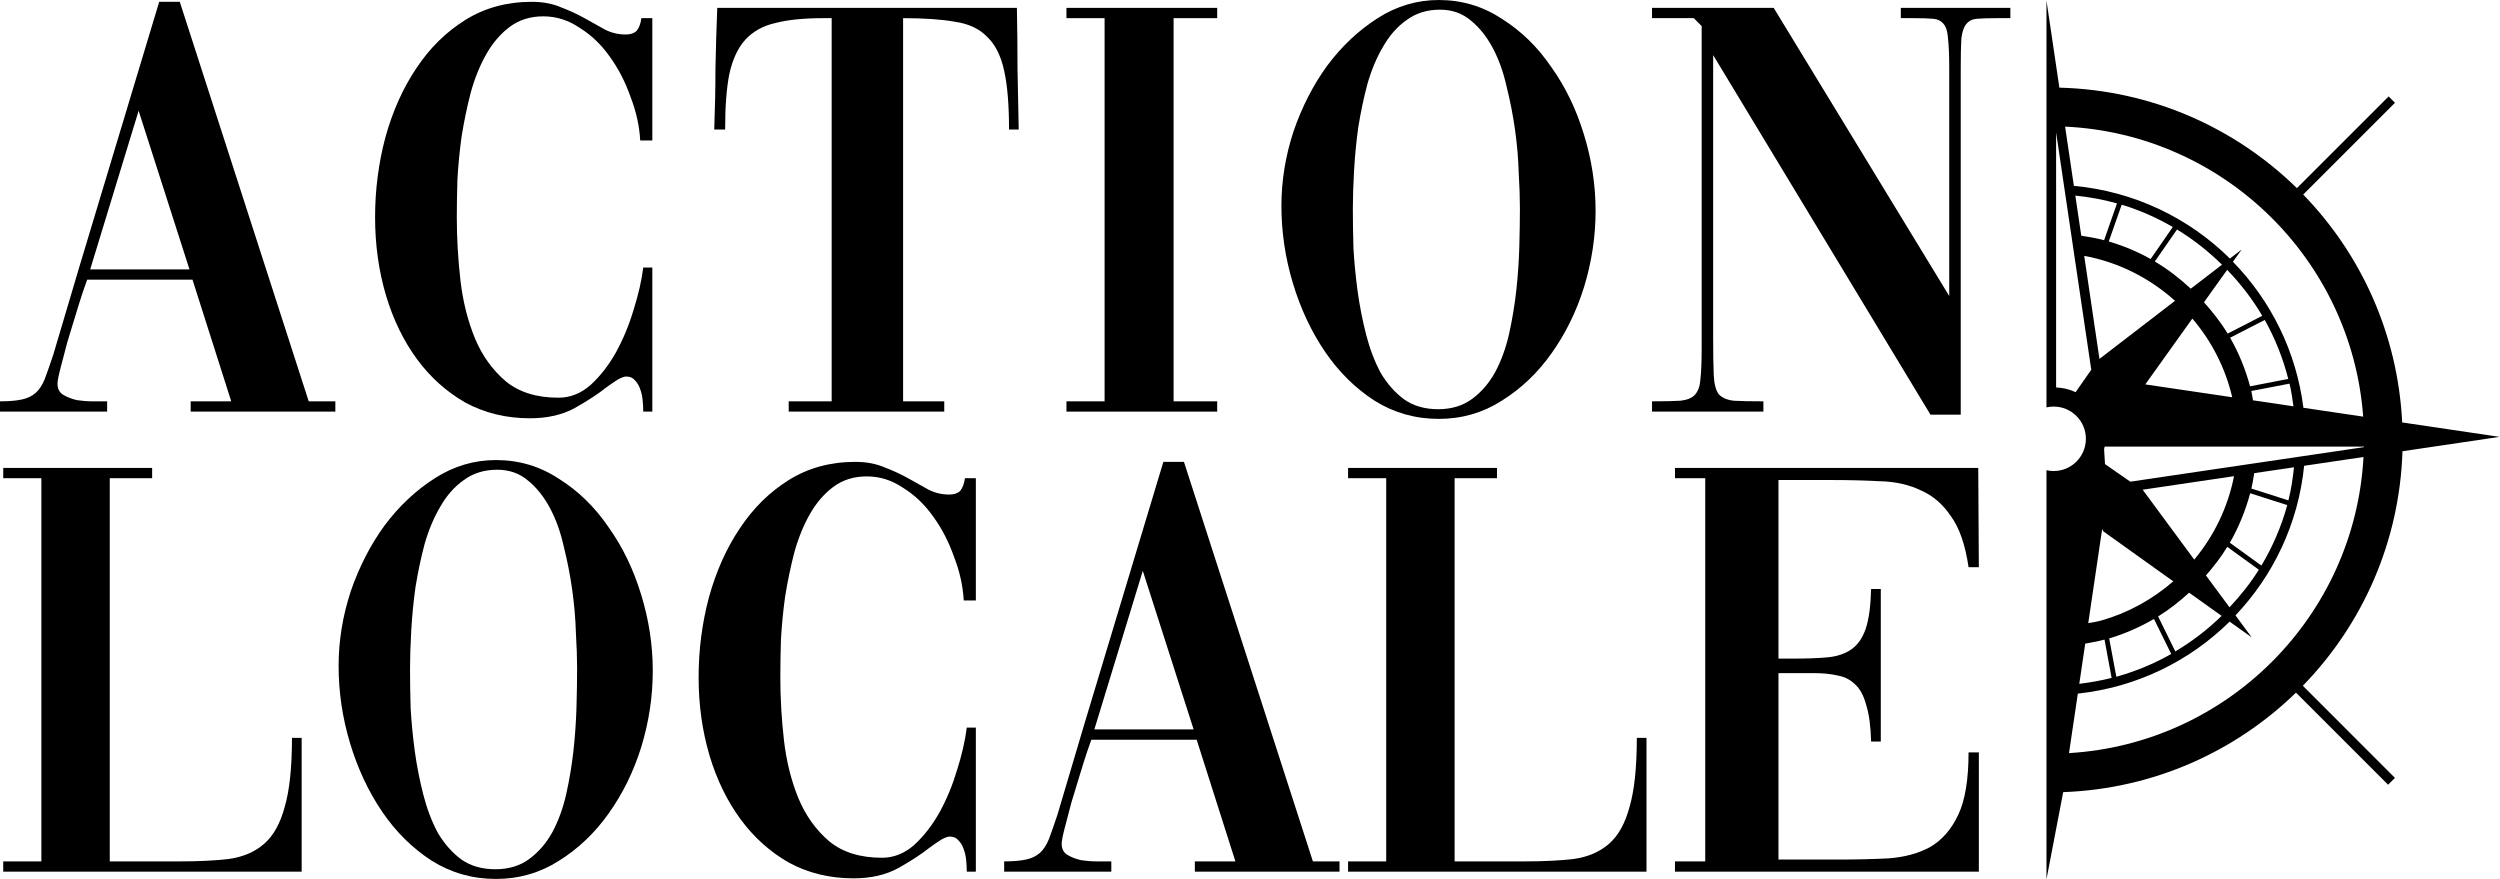 <svg width="1990" height="700" viewBox="0 0 1990 700" fill="none" xmlns="http://www.w3.org/2000/svg">
<path fill-rule="evenodd" clip-rule="evenodd" d="M1989.66 347.741L1912.14 336.256C1908.64 265.894 1879.4 202.316 1833.35 154.854L1906.4 81.816L1901.36 76.751L1828.33 149.753C1779.26 101.712 1712.72 71.65 1639.26 69.769L1628.99 0.366L1628.99 324.283C1630.85 323.856 1632.78 323.63 1634.76 323.63C1648.89 323.63 1660.37 335.134 1660.37 349.261C1660.37 363.423 1648.89 374.945 1634.76 374.945C1632.78 374.945 1630.85 374.719 1628.99 374.292V700L1642.3 630.543C1714.24 627.902 1779.3 598.329 1827.59 551.337L1900.94 624.647L1906.38 619.202L1833.06 545.874C1880.36 497.255 1910.06 431.687 1912.37 359.191L1989.66 347.741ZM1778.29 379.033L1705.56 389.813L1746.61 445.451C1762.3 426.64 1773.38 403.976 1778.29 379.033ZM1673 493.818C1694.32 487.722 1713.62 476.924 1729.92 462.743L1674.23 422.932L1673.32 421.105L1662.24 496.043C1663.39 495.807 1664.56 495.602 1665.73 495.396C1667.98 495.001 1670.24 494.606 1672.4 493.999V493.944L1673 493.818ZM1659.03 203.654L1671.17 285.7L1731.31 239.45C1711.29 221.471 1686.58 208.737 1659.03 203.654ZM1776.86 316.214C1771.32 292.664 1760.32 271.357 1745.1 253.577L1707.65 305.977L1776.86 316.214ZM1822.47 305.38L1792.01 311.24C1792.38 312.719 1792.63 314.225 1792.87 315.729C1792.91 315.943 1792.94 316.158 1792.98 316.372C1793.11 317.136 1793.24 317.899 1793.39 318.656L1825.6 323.431C1824.81 317.336 1823.85 311.276 1822.47 305.38ZM1775.18 268.843C1782.07 280.853 1787.35 293.822 1791.06 307.496L1821.46 301.636C1817.23 285.031 1810.93 269.277 1802.74 254.68L1775.18 268.843ZM1754.37 240.608C1761.3 248.367 1767.8 256.579 1773.2 265.551L1800.77 251.388C1792.92 238.057 1783.48 225.848 1772.82 214.797L1754.37 240.608ZM1715.23 208.158C1725.61 214.272 1735.11 221.634 1743.85 229.791L1768.72 210.691C1757.88 200.073 1745.95 190.595 1732.89 182.691L1715.23 208.158ZM1678.59 192.205C1690.31 195.642 1701.47 200.344 1711.92 206.151L1729.54 180.683C1716.82 173.339 1703.22 167.28 1688.88 162.921L1678.59 192.205ZM1656.68 187.611C1662.83 188.569 1668.95 189.618 1674.86 191.21L1685.13 161.908C1674.43 158.887 1663.3 156.88 1651.96 155.686L1656.68 187.611ZM1652.2 312.163L1664.64 294.31L1636.66 105.384V308.401C1642.16 308.636 1647.42 309.92 1652.2 312.163ZM1675.19 509.102C1670.16 510.477 1665.02 511.472 1659.83 512.322L1655.11 544.337C1663.84 543.234 1672.49 541.75 1680.85 539.616L1675.19 509.102ZM1714.56 492.696C1703.4 499.154 1691.5 504.435 1678.91 508.198L1684.59 538.694C1700.02 534.389 1714.6 528.329 1728.29 520.57L1714.56 492.696ZM1742.54 471.769C1734.88 478.751 1726.75 485.226 1717.87 490.689L1731.55 518.526C1744.97 510.585 1757.32 501.053 1768.41 490.237L1742.54 471.769ZM1772.9 435.304C1767.98 443.425 1762.15 450.896 1755.93 458.059L1774.69 483.417C1783.33 474.193 1791.29 464.317 1798.04 453.5L1772.9 435.304ZM1791.15 392.635C1787.4 406.563 1781.98 419.785 1774.96 432.012L1800.08 450.19C1808.98 435.304 1815.94 419.17 1820.67 402.059L1791.15 392.635ZM1826.02 371.961L1794.37 376.628C1794.21 377.523 1794.07 378.417 1793.92 379.31C1793.39 382.547 1792.86 385.758 1792.11 388.891L1821.57 398.315C1823.76 389.759 1825.04 380.896 1826.02 371.961ZM1675.57 369.41L1695.73 383.41L1881.73 355.917C1881.73 355.845 1881.74 355.772 1881.75 355.7C1881.76 355.628 1881.77 355.555 1881.77 355.483H1675.31C1675.27 355.921 1675.15 356.352 1675.04 356.785C1674.98 357.031 1674.91 357.278 1674.86 357.527L1675.57 369.41ZM1833.51 324.589L1881.1 331.643C1871.8 206.368 1770 106.722 1643.82 100.789L1650.8 147.944C1699.03 152.412 1742.45 173.593 1775.01 205.807L1784.4 198.608L1777.4 208.357C1807.53 239.233 1827.83 279.641 1833.51 324.589ZM1653.95 552.115L1646.93 599.468C1773.31 591.962 1874.49 490.381 1881.35 363.767L1834.09 370.767C1829.46 416.728 1809.54 458.095 1779.44 489.857L1792.38 507.366L1774.78 494.813C1742.98 526.213 1700.83 547.068 1653.95 552.115Z" fill="black"/>
<path d="M0 319.461C7.067 319.461 12.849 318.979 17.346 318.015C21.843 317.052 25.538 315.285 28.429 312.715C31.32 310.145 33.729 306.451 35.656 301.633C37.584 296.493 39.832 290.069 42.402 282.359C56.215 235.46 70.188 188.721 84.322 142.143C98.456 95.244 112.59 48.345 126.724 1.446H143.107L245.739 319.461H266.94V327.652H151.78V319.461H184.063L153.226 222.611H69.385L66.012 232.248C64.406 237.066 62.479 243.169 60.23 250.557C57.982 257.946 55.733 265.334 53.484 272.722C51.557 280.11 49.79 286.856 48.184 292.96C46.578 299.063 45.775 303.239 45.775 305.487C45.775 309.342 47.221 312.233 50.111 314.161C53.324 316.088 57.018 317.533 61.194 318.497C65.37 319.14 69.546 319.461 73.722 319.461C78.219 319.461 81.752 319.461 84.322 319.461H85.286V327.652H0V319.461ZM71.794 214.419H150.816L110.342 88.177L71.794 214.419Z" fill="black"/>
<path d="M512.02 327.652C512.02 324.761 511.86 321.709 511.539 318.497C511.217 315.285 510.575 312.394 509.611 309.824C508.648 306.933 507.202 304.524 505.275 302.596C503.669 300.669 501.42 299.705 498.529 299.705C496.923 299.705 494.674 300.508 491.783 302.115C489.213 303.721 486.162 305.809 482.628 308.378C476.204 313.518 467.852 318.979 457.572 324.761C447.614 330.222 435.729 332.952 421.916 332.952C402.964 332.952 385.778 328.776 370.359 320.424C355.261 311.751 342.412 300.187 331.812 285.732C321.211 271.277 313.02 254.412 307.238 235.139C301.456 215.544 298.565 194.825 298.565 172.981C298.565 151.138 301.295 129.937 306.756 109.378C312.538 88.498 320.729 70.188 331.33 54.448C341.93 38.387 354.94 25.538 370.359 15.901C385.778 6.264 403.445 1.446 423.362 1.446C432.035 1.446 439.744 2.891 446.49 5.782C453.236 8.352 459.5 11.243 465.282 14.455C471.064 17.668 476.525 20.719 481.664 23.61C486.804 26.18 492.265 27.465 498.047 27.465C501.902 27.465 504.793 26.501 506.72 24.574C508.648 22.325 509.932 18.952 510.575 14.455H519.248V111.787H509.611C508.969 100.223 506.399 88.659 501.902 77.095C497.726 65.209 492.265 54.609 485.519 45.293C478.773 35.656 470.743 27.947 461.427 22.165C452.433 16.061 442.796 13.01 432.517 13.01C422.237 13.01 413.404 15.74 406.015 21.201C398.627 26.662 392.363 33.889 387.224 42.884C382.084 51.878 377.908 62.157 374.696 73.722C371.805 84.965 369.395 96.529 367.468 108.414C365.862 119.978 364.738 131.543 364.095 143.107C363.774 154.35 363.613 164.308 363.613 172.981C363.613 189.364 364.577 206.067 366.504 223.093C368.432 239.796 372.286 255.215 378.069 269.349C383.851 283.162 392.042 294.566 402.642 303.56C413.243 312.233 427.216 316.57 444.563 316.57C453.878 316.57 462.391 313.197 470.1 306.451C477.81 299.384 484.555 290.711 490.338 280.432C496.12 269.831 500.777 258.588 504.311 246.703C508.166 234.496 510.736 223.253 512.02 212.974H519.248V327.652H512.02Z" fill="black"/>
<path d="M662.009 14.455H655.263C639.844 14.455 627.155 15.74 617.197 18.31C607.239 20.558 599.209 25.056 593.105 31.802C587.323 38.226 583.147 47.22 580.577 58.785C578.329 70.028 577.204 84.804 577.204 103.114H568.531C569.174 86.41 569.495 70.188 569.495 54.448C569.816 38.708 570.298 22.646 570.941 6.264H809.452C809.773 22.646 809.934 38.708 809.934 54.448C810.255 70.188 810.576 86.41 810.898 103.114H803.188C803.188 83.519 801.903 67.94 799.333 56.375C796.764 44.49 792.266 35.496 785.842 29.392C779.738 22.968 771.226 18.952 760.304 17.346C749.704 15.419 735.891 14.455 718.866 14.455V319.461H751.631V327.652H627.798V319.461H662.009V14.455Z" fill="black"/>
<path d="M848.899 6.264H968.878V14.455H934.185V319.461H968.878V327.652H848.899V319.461H879.255V14.455H848.899V6.264Z" fill="black"/>
<path d="M1145.29 0C1163.6 0 1180.3 4.979 1195.4 14.937C1210.82 24.574 1223.99 37.423 1234.91 53.484C1246.15 69.225 1254.83 87.213 1260.93 107.451C1267.03 127.367 1270.08 147.443 1270.08 167.681C1270.08 188.239 1267.03 208.477 1260.93 228.393C1254.83 247.988 1246.15 265.655 1234.91 281.395C1223.99 296.814 1210.82 309.342 1195.4 318.979C1180.3 328.616 1163.6 333.434 1145.29 333.434C1126.66 333.434 1109.63 328.616 1094.21 318.979C1078.79 309.021 1065.62 296.011 1054.7 279.95C1043.78 263.888 1035.27 245.739 1029.16 225.502C1023.06 205.264 1020.01 184.706 1020.01 163.826C1020.01 143.91 1023.22 124.154 1029.65 104.56C1036.39 84.965 1045.39 67.458 1056.63 52.039C1068.19 36.62 1081.52 24.092 1096.62 14.455C1111.72 4.818 1127.94 0 1145.29 0ZM1146.25 7.709C1135.97 7.709 1127.14 10.44 1119.75 15.901C1112.36 21.04 1106.1 28.107 1100.96 37.102C1095.82 45.775 1091.64 55.733 1088.43 66.976C1085.54 77.898 1083.13 89.301 1081.2 101.187C1079.6 112.751 1078.47 124.315 1077.83 135.879C1077.19 147.122 1076.87 157.241 1076.87 166.235C1076.87 175.551 1077.03 185.991 1077.35 197.555C1077.99 208.798 1079.11 220.362 1080.72 232.248C1082.33 243.812 1084.58 255.215 1087.47 266.458C1090.36 277.701 1094.21 287.82 1099.03 296.814C1104.17 305.487 1110.43 312.554 1117.82 318.015C1125.21 323.155 1134.21 325.725 1144.81 325.725C1155.41 325.725 1164.4 322.994 1171.79 317.533C1179.18 312.073 1185.28 305.006 1190.1 296.332C1194.92 287.338 1198.61 277.219 1201.18 265.976C1203.75 254.412 1205.68 242.848 1206.96 231.284C1208.25 219.398 1209.05 207.834 1209.37 196.591C1209.69 185.027 1209.85 174.748 1209.85 165.753C1209.85 157.723 1209.53 148.247 1208.89 137.325C1208.57 126.403 1207.61 115.16 1206 103.596C1204.39 92.032 1202.15 80.468 1199.25 68.903C1196.68 57.339 1192.99 47.06 1188.17 38.066C1183.35 29.071 1177.57 21.843 1170.83 16.383C1164.08 10.601 1155.89 7.709 1146.25 7.709Z" fill="black"/>
<path d="M1315.01 319.461C1324.64 319.461 1332.19 319.3 1337.65 318.979C1343.11 318.337 1346.97 316.73 1349.22 314.161C1351.79 311.27 1353.23 307.094 1353.55 301.633C1354.2 295.851 1354.52 287.659 1354.52 277.059V20.719L1348.25 14.455H1315.01V6.264H1411.86L1551.59 235.62V54.448C1551.59 44.169 1551.27 36.299 1550.63 30.838C1550.3 25.377 1549.18 21.522 1547.25 19.274C1545.33 16.704 1542.43 15.258 1538.58 14.937C1535.05 14.616 1530.07 14.455 1523.64 14.455H1513.04V6.264H1600.26V14.455H1589.17C1582.75 14.455 1577.61 14.616 1573.75 14.937C1569.9 15.258 1567.01 16.704 1565.08 19.274C1563.15 21.522 1561.87 25.377 1561.23 30.838C1560.91 36.299 1560.74 44.169 1560.74 54.448V330.061H1536.65L1363.67 43.847V268.867C1363.67 281.717 1363.83 291.675 1364.15 298.742C1364.47 305.487 1365.76 310.466 1368.01 313.679C1370.58 316.57 1374.59 318.337 1380.05 318.979C1385.51 319.3 1393.38 319.461 1403.66 319.461V327.652H1315.01V319.461Z" fill="black"/>
<path d="M240.118 587.365V693.852H2.57V685.66H32.926V380.655H2.57V372.463H121.103V380.655H87.374V685.66H143.749C158.526 685.66 171.375 685.018 182.297 683.733C193.54 682.127 202.855 678.111 210.243 671.687C217.632 665.262 223.093 655.465 226.626 642.295C230.481 629.124 232.408 610.814 232.408 587.365H240.118Z" fill="black"/>
<path d="M394.807 366.199C413.117 366.199 429.821 371.178 444.919 381.136C460.338 390.773 473.508 403.622 484.43 419.684C495.673 435.424 504.346 453.413 510.449 473.65C516.553 493.566 519.604 513.643 519.604 533.88C519.604 554.439 516.553 574.676 510.449 594.592C504.346 614.187 495.673 631.855 484.43 647.595C473.508 663.014 460.338 675.542 444.919 685.178C429.821 694.815 413.117 699.634 394.807 699.634C376.176 699.634 359.151 694.815 343.732 685.178C328.313 675.22 315.143 662.211 304.221 646.149C293.3 630.088 284.787 611.939 278.684 591.701C272.58 571.464 269.529 550.905 269.529 530.025C269.529 510.109 272.741 490.354 279.166 470.759C285.911 451.164 294.906 433.657 306.149 418.238C317.713 402.819 331.044 390.291 346.142 380.655C361.239 371.018 377.461 366.199 394.807 366.199ZM395.771 373.909C385.492 373.909 376.658 376.639 369.27 382.1C361.882 387.24 355.618 394.307 350.478 403.301C345.338 411.974 341.163 421.932 337.95 433.175C335.059 444.097 332.65 455.501 330.723 467.386C329.116 478.95 327.992 490.514 327.35 502.079C326.707 513.322 326.386 523.44 326.386 532.435C326.386 541.75 326.547 552.19 326.868 563.754C327.51 574.997 328.635 586.562 330.241 598.447C331.847 610.011 334.095 621.415 336.987 632.658C339.878 643.901 343.732 654.019 348.551 663.014C353.69 671.687 359.954 678.754 367.343 684.215C374.731 689.354 383.725 691.924 394.326 691.924C404.926 691.924 413.921 689.194 421.309 683.733C428.697 678.272 434.8 671.205 439.619 662.532C444.437 653.537 448.131 643.419 450.701 632.176C453.271 620.612 455.198 609.047 456.483 597.483C457.768 585.598 458.571 574.034 458.892 562.791C459.214 551.227 459.374 540.947 459.374 531.953C459.374 523.922 459.053 514.446 458.411 503.524C458.089 492.602 457.126 481.36 455.52 469.795C453.913 458.231 451.665 446.667 448.774 435.103C446.204 423.539 442.51 413.259 437.691 404.265C432.873 395.271 427.091 388.043 420.345 382.582C413.599 376.8 405.408 373.909 395.771 373.909Z" fill="black"/>
<path d="M769.548 693.852C769.548 690.961 769.388 687.909 769.066 684.697C768.745 681.484 768.103 678.593 767.139 676.023C766.175 673.132 764.73 670.723 762.802 668.796C761.196 666.868 758.948 665.905 756.057 665.905C754.451 665.905 752.202 666.708 749.311 668.314C746.741 669.92 743.69 672.008 740.156 674.578C733.731 679.718 725.38 685.178 715.1 690.961C705.142 696.421 693.257 699.152 679.444 699.152C660.492 699.152 643.306 694.976 627.887 686.624C612.789 677.951 599.94 666.387 589.34 651.931C578.739 637.476 570.548 620.612 564.766 601.338C558.984 581.743 556.093 561.024 556.093 539.18C556.093 517.337 558.823 496.136 564.284 475.577C570.066 454.698 578.257 436.388 588.858 420.647C599.458 404.586 612.468 391.737 627.887 382.1C643.306 372.463 660.973 367.645 680.89 367.645C689.563 367.645 697.272 369.09 704.018 371.981C710.764 374.551 717.028 377.442 722.81 380.655C728.592 383.867 734.053 386.919 739.192 389.81C744.332 392.379 749.793 393.664 755.575 393.664C759.43 393.664 762.321 392.701 764.248 390.773C766.175 388.525 767.46 385.152 768.103 380.655H776.776V477.987H767.139C766.497 466.422 763.927 454.858 759.43 443.294C755.254 431.409 749.793 420.808 743.047 411.492C736.301 401.856 728.271 394.146 718.955 388.364C709.961 382.261 700.324 379.209 690.044 379.209C679.765 379.209 670.931 381.94 663.543 387.4C656.155 392.861 649.891 400.089 644.751 409.083C639.612 418.078 635.436 428.357 632.224 439.921C629.333 451.164 626.923 462.728 624.996 474.614C623.39 486.178 622.265 497.742 621.623 509.306C621.302 520.549 621.141 530.507 621.141 539.18C621.141 555.563 622.105 572.267 624.032 589.292C625.96 605.996 629.814 621.415 635.596 635.549C641.379 649.362 649.57 660.765 660.17 669.759C670.771 678.433 684.744 682.769 702.091 682.769C711.406 682.769 719.919 679.396 727.628 672.65C735.338 665.583 742.083 656.91 747.865 646.631C753.648 636.031 758.305 624.788 761.839 612.902C765.694 600.695 768.263 589.453 769.548 579.173H776.776V693.852H769.548Z" fill="black"/>
<path d="M799.317 685.66C806.384 685.66 812.166 685.178 816.663 684.215C821.16 683.251 824.855 681.484 827.746 678.914C830.637 676.345 833.046 672.65 834.973 667.832C836.901 662.692 839.149 656.268 841.719 648.558C855.532 601.659 869.505 554.921 883.639 508.343C897.773 461.443 911.907 414.544 926.041 367.645H942.424L1045.06 685.66H1066.26V693.852H951.097V685.66H983.38L952.543 588.81H868.702L865.329 598.447C863.723 603.265 861.796 609.369 859.547 616.757C857.299 624.145 855.05 631.533 852.801 638.922C850.874 646.31 849.107 653.056 847.501 659.159C845.895 665.262 845.092 669.438 845.092 671.687C845.092 675.542 846.538 678.433 849.429 680.36C852.641 682.287 856.335 683.733 860.511 684.697C864.687 685.339 868.863 685.66 873.039 685.66C877.536 685.66 881.069 685.66 883.639 685.66H884.603V693.852H799.317V685.66ZM871.111 580.619H950.133L909.659 454.376L871.111 580.619Z" fill="black"/>
<path d="M1310.61 587.365V693.852H1073.07V685.66H1103.42V380.655H1073.07V372.463H1191.6V380.655H1157.87V685.66H1214.25C1229.02 685.66 1241.87 685.018 1252.79 683.733C1264.04 682.127 1273.35 678.111 1280.74 671.687C1288.13 665.262 1293.59 655.465 1297.12 642.295C1300.98 629.124 1302.91 610.814 1302.91 587.365H1310.61Z" fill="black"/>
<path d="M1415.67 684.215H1462.41C1477.19 684.215 1490.84 683.893 1503.37 683.251C1516.22 682.287 1527.3 679.236 1536.62 674.096C1545.93 668.635 1553.32 660.123 1558.78 648.558C1564.24 636.994 1566.97 620.451 1566.97 598.929H1575.16V693.852H1333.28V685.66H1357.37V380.655H1333.28V372.463H1574.68L1575.16 451.485H1566.97C1564.4 433.818 1559.75 420.326 1553 411.011C1546.58 401.374 1538.54 394.467 1528.91 390.291C1519.59 385.794 1508.83 383.385 1496.62 383.064C1484.74 382.421 1471.89 382.1 1458.08 382.1H1415.67V524.243H1428.2C1438.16 524.243 1446.83 523.922 1454.22 523.28C1461.93 522.637 1468.36 520.549 1473.5 517.016C1478.64 513.482 1482.49 508.021 1485.06 500.633C1487.63 492.924 1489.08 482.323 1489.4 468.832H1497.11V590.256H1489.4C1489.08 578.049 1487.79 568.412 1485.54 561.345C1483.61 553.957 1480.72 548.496 1476.87 544.963C1473.01 541.108 1468.36 538.699 1462.9 537.735C1457.43 536.45 1451.17 535.808 1444.1 535.808H1415.67V684.215Z" fill="black"/>
</svg>
